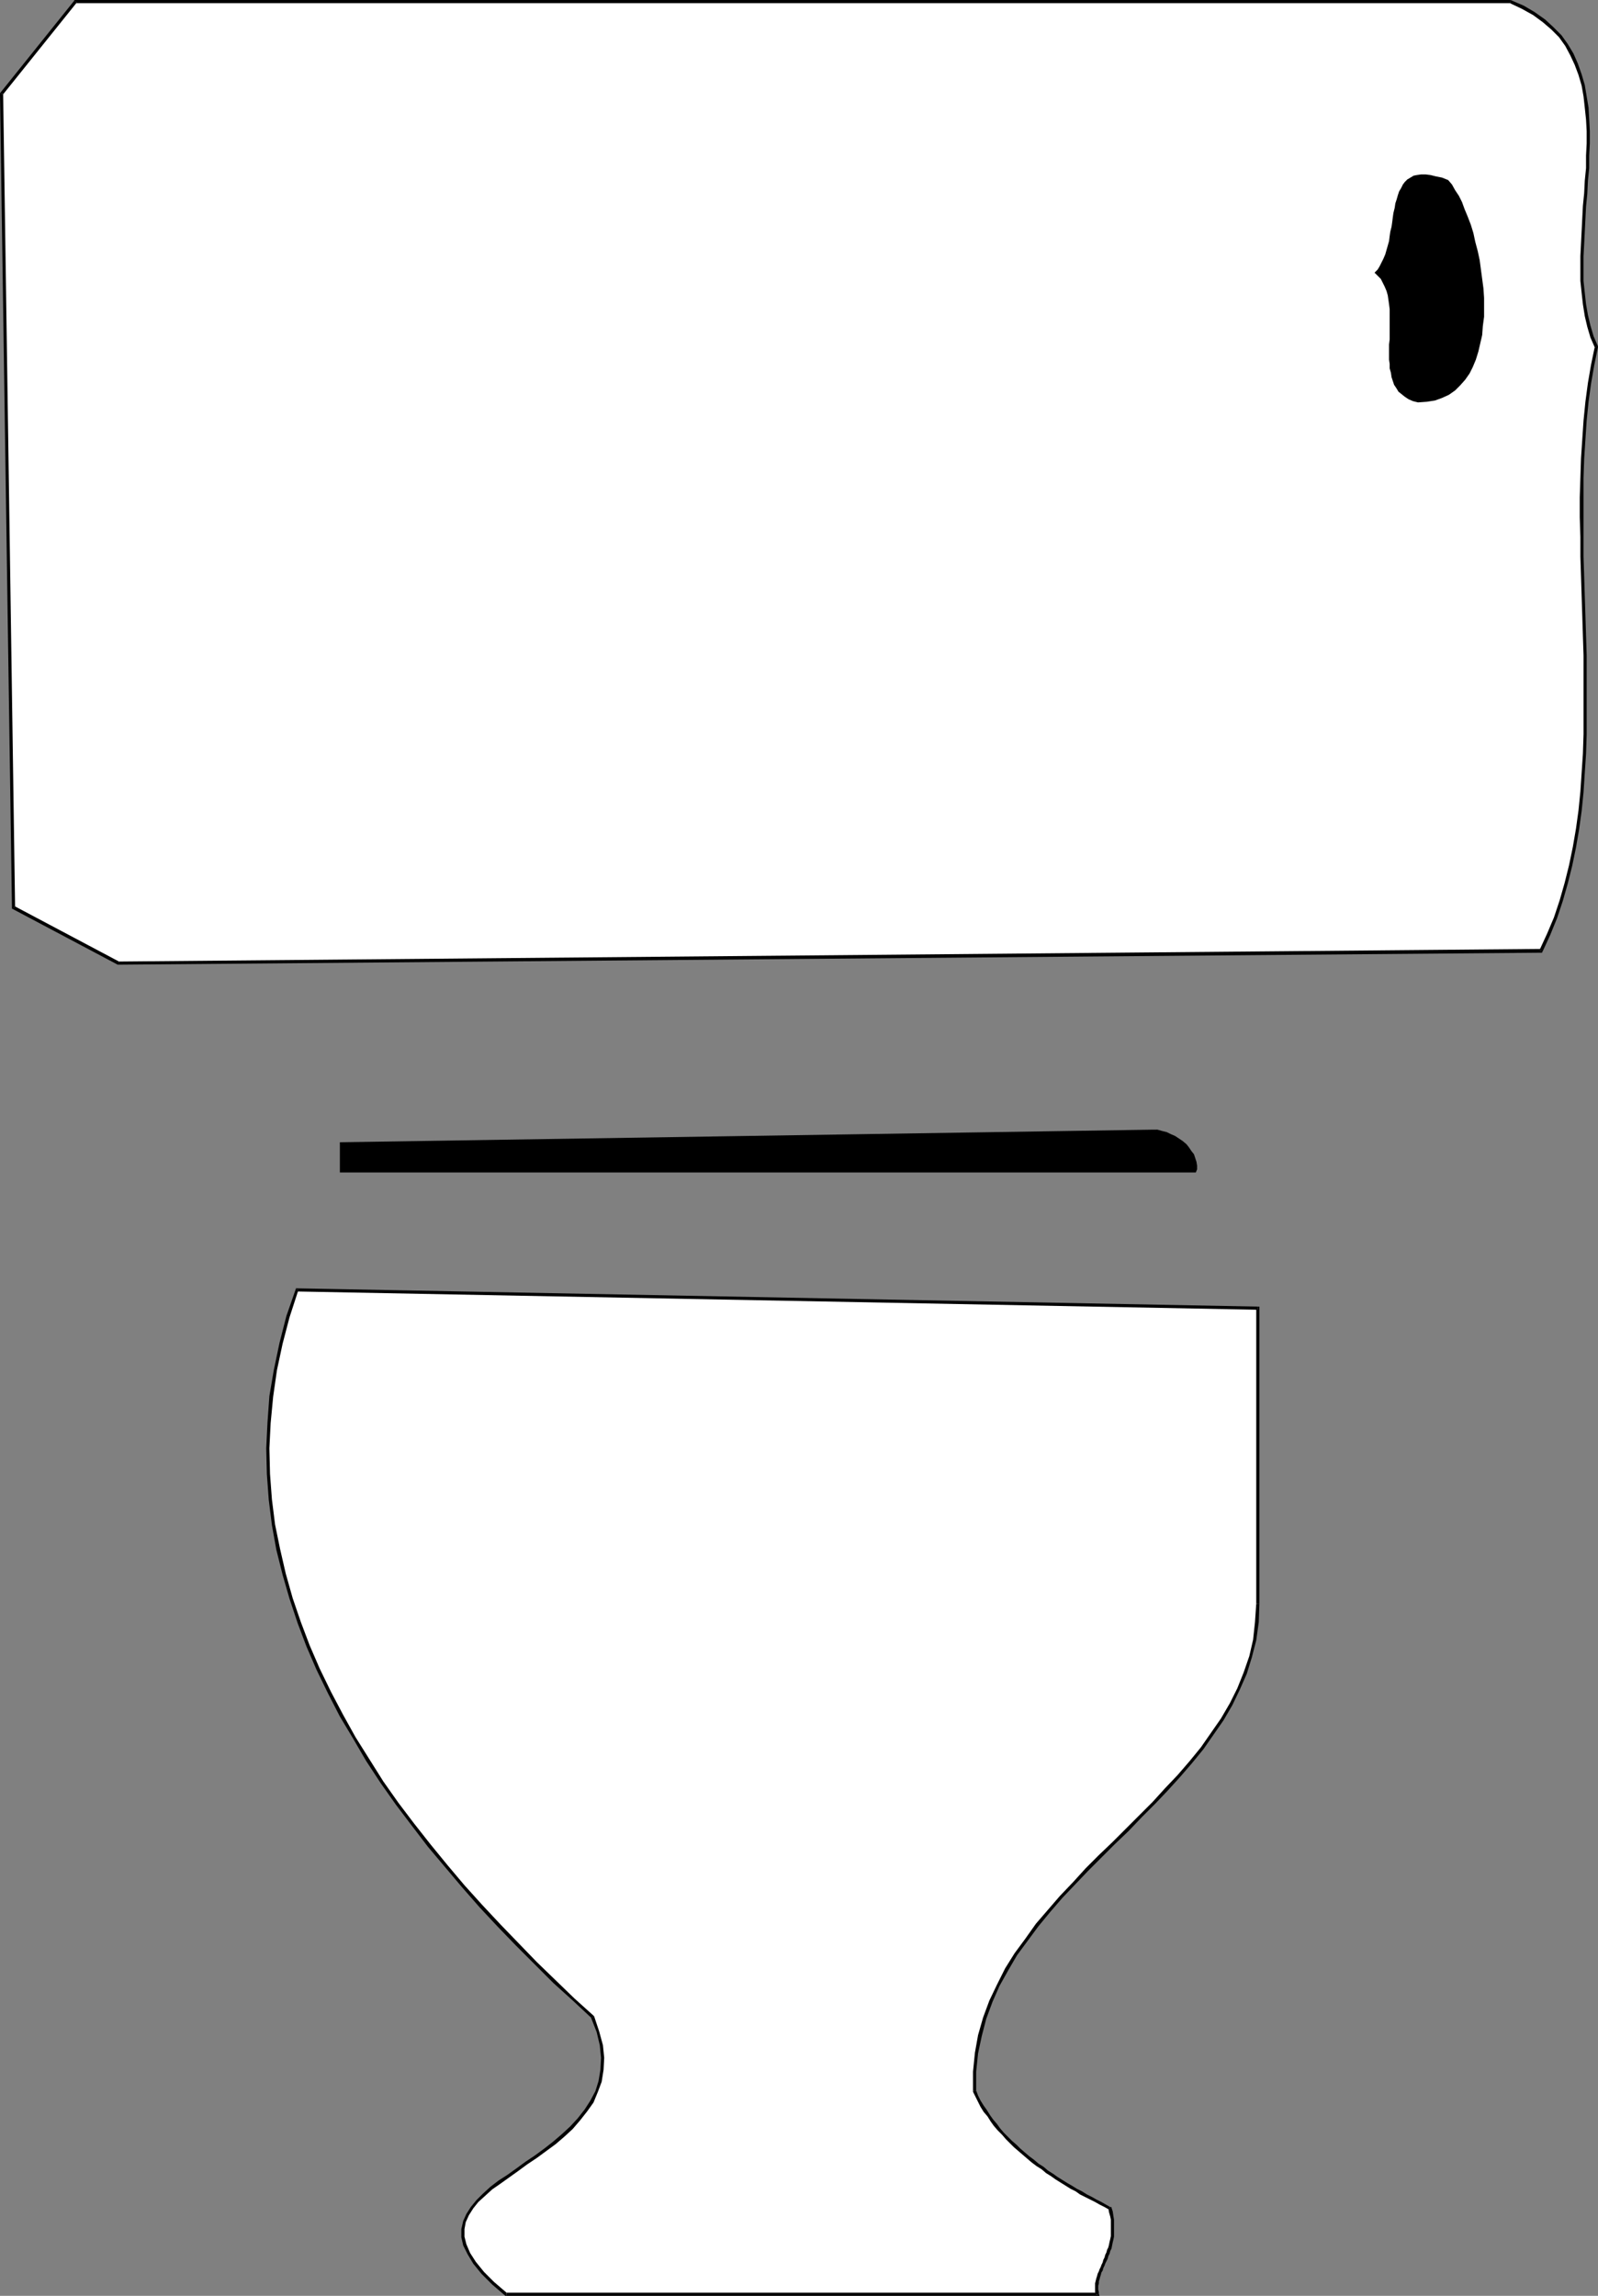 <?xml version="1.0" encoding="UTF-8" standalone="no"?>
<svg
   version="1.0"
   width="108.561mm"
   height="155.882mm"
   id="svg19"
   sodipodi:docname="Toilet 01.wmf"
   xmlns:inkscape="http://www.inkscape.org/namespaces/inkscape"
   xmlns:sodipodi="http://sodipodi.sourceforge.net/DTD/sodipodi-0.dtd"
   xmlns="http://www.w3.org/2000/svg"
   xmlns:svg="http://www.w3.org/2000/svg">
  <rect width="100%" height="100%" fill="#808080" stroke="none"/>
  <sodipodi:namedview
     id="namedview19"
     pagecolor="#ffffff"
     bordercolor="#000000"
     borderopacity="0.25"
     inkscape:showpageshadow="2"
     inkscape:pageopacity="0.0"
     inkscape:pagecheckerboard="0"
     inkscape:deskcolor="#d1d1d1"
     inkscape:document-units="mm" />
  <defs
     id="defs1">
    <pattern
       id="WMFhbasepattern"
       patternUnits="userSpaceOnUse"
       width="6"
       height="6"
       x="0"
       y="0" />
  </defs>
  <path
     style="fill:#ffffff;fill-opacity:1;fill-rule:evenodd;stroke:none"
     d="M 387.685,0.485 H 19.392 L 0.323,24.077 3.555,233.014 l 26.826,14.22 365.223,-3.232 1.939,-4.201 1.778,-4.363 1.616,-4.363 1.293,-4.525 1.131,-4.525 0.808,-4.525 0.808,-4.686 0.646,-4.848 0.485,-4.848 0.485,-4.848 0.162,-4.848 0.162,-5.009 0.162,-5.009 v -5.009 -5.009 l -0.162,-5.171 -0.162,-5.009 -0.162,-5.171 v -5.009 l -0.162,-5.171 -0.162,-5.009 -0.162,-5.009 v -5.171 -5.009 l 0.162,-5.009 0.162,-5.009 0.162,-4.848 0.485,-4.848 0.485,-4.848 0.646,-4.848 0.808,-4.525 0.808,-4.686 -0.97,-2.585 -0.808,-2.747 -0.808,-2.747 -0.485,-2.909 -0.323,-2.909 -0.162,-3.07 v -3.07 -3.232 -3.07 l 0.162,-3.232 0.162,-3.232 0.323,-3.393 0.162,-3.232 0.323,-3.232 0.162,-3.232 0.162,-3.232 v -3.07 -3.232 l -0.162,-3.07 -0.162,-2.909 -0.323,-2.909 -0.646,-2.909 -0.646,-2.747 -0.97,-2.585 -1.131,-2.585 -1.454,-2.262 -1.616,-2.262 -1.939,-2.101 -2.262,-1.939 -2.586,-1.778 -2.909,-1.616 z"
     id="path1" />
  <path
     style="fill:#000000;fill-opacity:1;fill-rule:evenodd;stroke:none"
     d="M 19.716,0.646 19.392,0.808 H 387.685 V 0 H 19.392 L 19.069,0.162 19.392,0 h -0.323 v 0.162 z"
     id="path2" />
  <path
     style="fill:#000000;fill-opacity:1;fill-rule:evenodd;stroke:none"
     d="M 0.808,24.077 0.646,24.4 19.716,0.646 19.069,0.162 0,23.915 v 0.162 -0.162 0.162 0 z"
     id="path3" />
  <path
     style="fill:#000000;fill-opacity:1;fill-rule:evenodd;stroke:none"
     d="M 3.717,232.53 3.878,233.014 0.808,24.077 H 0 l 3.07,208.937 0.323,0.323 -0.323,-0.323 v 0.162 l 0.323,0.162 z"
     id="path4" />
  <path
     style="fill:#000000;fill-opacity:1;fill-rule:evenodd;stroke:none"
     d="m 30.381,246.75 h 0.162 L 3.717,232.53 3.394,233.338 30.22,247.558 h 0.162 -0.162 0.162 v 0 z"
     id="path5" />
  <path
     style="fill:#000000;fill-opacity:1;fill-rule:evenodd;stroke:none"
     d="m 395.281,243.841 0.323,-0.323 -365.223,3.232 v 0.808 l 365.223,-3.07 0.485,-0.323 -0.485,0.323 h 0.323 l 0.162,-0.323 z"
     id="path6" />
  <path
     style="fill:#000000;fill-opacity:1;fill-rule:evenodd;stroke:none"
     d="m 409.502,89.198 v -0.323 l -0.97,4.686 -0.808,4.686 -0.646,4.848 -0.485,4.848 -0.323,4.848 -0.323,4.848 -0.162,5.009 -0.162,5.009 v 5.009 l 0.162,5.171 v 5.009 l 0.162,5.009 0.162,5.171 0.162,5.009 0.162,5.171 0.162,5.009 v 5.171 5.009 5.009 5.009 l -0.162,5.009 -0.323,4.848 -0.323,4.848 -0.485,4.848 -0.646,4.686 -0.808,4.686 -0.97,4.686 -1.131,4.525 -1.293,4.525 -1.454,4.363 -1.778,4.201 -1.939,4.201 0.808,0.323 1.939,-4.201 1.778,-4.363 1.454,-4.363 1.293,-4.525 1.131,-4.525 0.97,-4.686 0.808,-4.686 0.646,-4.686 0.485,-4.848 0.323,-5.009 0.323,-4.848 0.162,-5.009 v -5.009 -5.009 -5.009 -5.171 l -0.162,-5.009 -0.162,-5.171 -0.162,-5.009 -0.162,-5.171 -0.162,-5.009 v -5.009 -5.171 -5.009 -5.009 l 0.162,-4.848 0.323,-5.009 0.323,-4.848 0.485,-4.848 0.646,-4.686 0.808,-4.686 0.97,-4.686 v -0.162 z"
     id="path7" />
  <path
     style="fill:#000000;fill-opacity:1;fill-rule:evenodd;stroke:none"
     d="m 387.685,0.808 v 0 l 3.07,1.454 2.909,1.616 2.424,1.778 2.262,1.939 1.939,1.939 1.616,2.262 1.293,2.424 1.131,2.424 0.97,2.585 0.808,2.747 0.485,2.747 0.323,2.909 0.323,3.07 0.162,2.909 v 3.232 l -0.162,3.07 v 3.232 l -0.323,3.232 -0.162,3.232 -0.323,3.232 -0.162,3.232 -0.162,3.232 -0.162,3.232 -0.162,3.232 v 3.232 3.07 l 0.323,3.07 0.323,2.909 0.485,3.07 0.646,2.747 0.808,2.747 1.131,2.585 0.808,-0.323 -1.131,-2.585 -0.808,-2.747 -0.646,-2.747 -0.485,-2.747 -0.323,-2.909 -0.323,-3.07 v -3.07 -3.232 l 0.162,-3.07 0.162,-3.232 0.162,-3.232 0.162,-3.232 0.323,-3.232 0.162,-3.393 0.323,-3.232 v -3.232 l 0.162,-3.07 v -3.232 l -0.162,-3.07 -0.162,-2.909 -0.485,-2.909 -0.485,-2.909 -0.808,-2.747 -0.97,-2.747 -1.131,-2.585 -1.454,-2.424 L 400.937,9.049 398.836,6.948 396.735,5.009 393.988,3.07 391.241,1.454 387.847,0 h -0.162 0.162 v 0 h -0.162 z"
     id="path8" />
  <path
     style="fill:#000000;fill-opacity:1;fill-rule:evenodd;stroke:none"
     d="m 371.848,46.215 -1.616,-0.646 -1.616,-0.323 -1.293,-0.323 -1.293,-0.162 h -1.131 l -1.131,0.162 -0.808,0.162 -0.808,0.485 -0.808,0.485 -0.646,0.646 -0.485,0.646 -0.485,0.97 -0.485,0.808 -0.323,0.97 -0.323,1.131 -0.323,0.97 -0.162,1.131 -0.323,1.293 -0.162,1.131 -0.162,1.293 -0.162,1.131 -0.323,1.293 -0.162,1.131 -0.162,1.293 -0.323,1.131 -0.323,1.131 -0.323,1.131 -0.485,1.131 -0.485,0.97 -0.485,0.97 -0.485,0.808 -0.808,0.808 0.808,0.808 0.808,0.808 0.485,0.97 0.485,0.97 0.485,1.131 0.323,1.131 0.162,1.131 0.162,1.131 0.162,1.293 v 1.293 1.293 1.293 1.293 1.293 1.293 l -0.162,1.293 v 1.293 1.293 1.293 l 0.162,1.131 v 1.131 l 0.323,1.131 0.162,1.131 0.323,0.97 0.323,0.97 0.646,0.97 0.485,0.808 0.808,0.646 0.808,0.646 0.97,0.646 1.131,0.485 1.293,0.323 2.262,-0.162 2.101,-0.323 1.778,-0.646 1.778,-0.808 1.616,-1.131 1.293,-1.293 1.293,-1.454 1.131,-1.616 0.808,-1.616 0.808,-1.939 0.646,-2.101 0.485,-2.101 0.485,-2.101 0.162,-2.262 0.323,-2.424 v -2.424 -2.424 l -0.162,-2.424 -0.323,-2.424 -0.323,-2.424 -0.323,-2.424 -0.485,-2.262 -0.646,-2.424 -0.485,-2.262 -0.646,-2.101 -0.808,-2.101 -0.808,-1.939 -0.646,-1.778 -0.808,-1.616 -0.97,-1.454 -0.808,-1.454 z"
     id="path9" />
  <path
     style="fill:#ffffff;fill-opacity:1;fill-rule:evenodd;stroke:none"
     d="m 76.277,330.939 -2.262,6.948 -1.939,6.948 -1.454,6.787 -0.97,6.787 -0.646,6.625 -0.162,6.625 0.162,6.625 0.485,6.625 0.808,6.302 1.131,6.464 1.454,6.302 1.778,6.14 2.101,6.302 2.424,5.979 2.586,5.979 2.747,5.979 3.07,5.817 3.394,5.817 3.555,5.656 3.555,5.656 3.878,5.494 4.04,5.494 4.202,5.332 4.363,5.333 4.363,5.009 4.525,5.171 4.686,5.009 4.686,4.848 4.686,4.848 4.848,4.686 4.848,4.525 5.01,4.525 1.293,3.717 0.808,3.555 0.323,3.232 V 531.15 l -0.646,2.909 -0.808,2.747 -1.293,2.424 -1.454,2.424 -1.778,2.262 -1.939,2.101 -2.101,1.939 -2.262,1.939 -2.424,1.778 -2.424,1.778 -2.262,1.616 -2.424,1.778 -2.424,1.616 -2.262,1.616 -1.939,1.454 -1.939,1.616 -1.778,1.778 -1.293,1.616 -1.131,1.778 -0.808,1.778 -0.323,1.939 v 1.939 l 0.485,2.101 0.97,2.262 1.454,2.424 2.101,2.424 2.747,2.747 3.394,2.909 h 151.745 l -0.162,-0.646 v -0.646 l -0.162,-0.485 0.162,-0.646 v -0.485 l 0.162,-0.646 v -0.485 l 0.162,-0.646 0.323,-0.485 0.162,-0.646 0.162,-0.485 0.323,-0.646 0.162,-0.485 0.323,-0.646 0.323,-0.646 0.162,-0.646 0.323,-0.646 0.162,-0.646 0.323,-0.646 0.162,-0.646 0.162,-0.646 0.323,-0.808 v -0.808 l 0.162,-0.646 0.162,-0.808 v -0.808 -0.97 -0.808 l -0.162,-0.97 -0.162,-0.97 -0.162,-0.97 -0.323,-0.97 -1.131,-0.646 -1.131,-0.646 -1.293,-0.646 -1.293,-0.646 -1.131,-0.646 -1.293,-0.646 -1.293,-0.808 -1.293,-0.646 -1.293,-0.808 -1.131,-0.808 -1.293,-0.808 -1.293,-0.808 -1.131,-0.808 -1.293,-0.97 -1.131,-0.808 -1.293,-0.97 -1.131,-0.97 -1.131,-0.97 -1.131,-0.97 -1.131,-0.97 -1.131,-0.97 -0.97,-1.131 -1.131,-1.131 -0.97,-1.131 -0.808,-1.131 -0.97,-1.131 -0.808,-1.131 -0.97,-1.293 -0.646,-1.131 -0.808,-1.293 -0.646,-1.293 -0.646,-1.293 0.162,-5.009 0.485,-4.686 0.808,-4.686 1.293,-4.363 1.454,-4.363 1.939,-4.04 2.101,-4.04 2.424,-3.878 2.747,-3.878 2.747,-3.717 3.07,-3.555 3.07,-3.555 3.232,-3.555 3.394,-3.555 3.394,-3.393 3.555,-3.393 3.394,-3.393 3.394,-3.555 3.394,-3.393 3.232,-3.393 3.232,-3.555 3.07,-3.393 2.909,-3.717 2.586,-3.555 2.586,-3.878 2.262,-3.717 1.939,-4.04 1.616,-4.04 1.454,-4.201 0.97,-4.363 0.646,-4.525 0.162,-4.686 v -75.786 z"
     id="path10" />
  <path
     style="fill:#000000;fill-opacity:1;fill-rule:evenodd;stroke:none"
     d="m 152.553,517.415 -0.162,-0.162 -4.848,-4.363 -4.848,-4.686 -4.848,-4.686 -4.686,-4.848 -4.686,-4.848 -4.686,-5.009 -4.525,-5.009 -4.363,-5.171 -4.363,-5.333 -4.202,-5.332 -4.04,-5.333 -3.878,-5.494 -3.555,-5.656 -3.555,-5.656 -3.232,-5.817 -3.07,-5.817 -2.909,-5.979 -2.586,-5.979 -2.262,-5.979 -2.101,-6.14 -1.778,-6.302 -1.454,-6.302 -1.293,-6.302 -0.808,-6.464 -0.485,-6.464 -0.162,-6.625 0.323,-6.464 0.646,-6.787 0.97,-6.787 1.454,-6.787 1.778,-6.787 2.262,-6.948 -0.646,-0.323 -2.424,6.948 -1.778,6.948 -1.454,6.948 -1.131,6.625 -0.485,6.787 -0.323,6.625 0.162,6.625 0.485,6.625 0.808,6.464 1.131,6.302 1.616,6.464 1.778,6.14 2.101,6.302 2.262,5.979 2.586,5.979 2.909,5.979 3.07,5.979 3.394,5.656 3.394,5.817 3.717,5.656 3.878,5.494 4.04,5.333 4.202,5.494 4.363,5.171 4.363,5.171 4.525,5.171 4.686,5.009 4.686,4.848 4.848,4.848 4.686,4.686 5.01,4.525 4.848,4.525 -0.162,-0.162 0.808,-0.323 v 0 l -0.162,-0.162 z"
     id="path11" />
  <path
     style="fill:#000000;fill-opacity:1;fill-rule:evenodd;stroke:none"
     d="m 130.09,588.353 0.162,0.162 -3.394,-2.909 -2.586,-2.585 -2.101,-2.585 -1.454,-2.262 -0.97,-2.262 -0.485,-1.939 v -1.939 l 0.323,-1.778 0.808,-1.778 1.131,-1.778 1.293,-1.616 1.778,-1.616 1.778,-1.616 2.101,-1.454 2.262,-1.616 2.262,-1.616 2.424,-1.778 2.424,-1.616 2.424,-1.778 2.424,-1.778 2.262,-1.939 2.101,-1.939 1.939,-2.262 1.778,-2.262 1.616,-2.262 1.131,-2.747 0.97,-2.585 0.485,-3.07 0.162,-3.07 -0.323,-3.232 -0.97,-3.555 -1.293,-3.878 -0.808,0.323 1.454,3.717 0.808,3.393 0.323,3.232 -0.162,3.07 -0.485,2.909 -0.808,2.585 -1.293,2.424 -1.454,2.262 -1.778,2.262 -1.939,2.101 -2.101,1.939 -2.262,1.939 -2.262,1.778 -2.424,1.778 -2.424,1.616 -2.424,1.778 -2.262,1.616 -2.262,1.454 -2.101,1.616 -1.939,1.778 -1.616,1.616 -1.454,1.778 -1.131,1.778 -0.808,1.778 -0.485,2.101 v 2.101 l 0.485,2.101 1.131,2.262 1.454,2.424 2.101,2.585 2.747,2.747 3.394,2.909 h 0.323 -0.323 0.162 0.162 z"
     id="path12" />
  <path
     style="fill:#000000;fill-opacity:1;fill-rule:evenodd;stroke:none"
     d="m 281.351,588.838 0.485,-0.485 H 130.09 v 0.808 h 151.745 l 0.323,-0.485 -0.323,0.485 h 0.485 l -0.162,-0.485 z"
     id="path13" />
  <path
     style="fill:#000000;fill-opacity:1;fill-rule:evenodd;stroke:none"
     d="m 284.744,567.023 -0.162,-0.323 0.162,0.97 0.323,1.131 0.162,0.808 v 0.97 0.808 0.97 0.646 0.808 l -0.162,0.808 -0.162,0.646 -0.162,0.808 -0.162,0.646 -0.323,0.646 -0.162,0.646 -0.323,0.646 -0.162,0.646 -0.323,0.646 -0.162,0.646 -0.323,0.646 -0.162,0.485 -0.323,0.646 -0.162,0.485 -0.323,0.646 -0.162,0.646 -0.162,0.485 -0.162,0.646 -0.162,0.646 v 0.485 0.646 0.646 0.485 l 0.162,0.646 0.808,-0.162 v -0.485 l -0.162,-0.646 v -0.485 -0.485 l 0.162,-0.646 v -0.485 l 0.162,-0.485 0.162,-0.646 0.162,-0.485 0.162,-0.646 0.323,-0.485 0.162,-0.646 0.323,-0.646 0.162,-0.485 0.323,-0.646 0.323,-0.646 0.162,-0.646 0.323,-0.646 0.162,-0.646 0.323,-0.646 0.162,-0.808 0.162,-0.808 0.162,-0.646 0.162,-0.808 v -0.808 -0.808 -0.97 -0.808 -0.97 l -0.162,-0.97 -0.162,-1.131 -0.323,-0.97 -0.323,-0.162 0.323,0.162 v -0.162 h -0.323 z"
     id="path14" />
  <path
     style="fill:#000000;fill-opacity:1;fill-rule:evenodd;stroke:none"
     d="m 249.838,536.644 v 0.162 l 0.646,1.293 0.646,1.293 0.646,1.293 0.808,1.293 0.97,1.131 0.808,1.293 0.808,1.131 0.97,1.131 1.131,1.131 0.97,1.131 0.97,0.97 1.131,1.131 1.131,0.97 1.131,0.97 1.131,0.97 1.131,0.97 1.293,0.97 1.293,0.808 1.131,0.97 1.293,0.808 1.131,0.808 1.293,0.808 1.293,0.808 1.293,0.808 1.293,0.646 1.131,0.808 1.293,0.646 1.293,0.646 1.293,0.646 1.131,0.646 1.293,0.646 1.131,0.646 0.323,-0.646 -1.131,-0.646 -1.131,-0.646 -1.293,-0.646 -1.131,-0.646 -1.293,-0.646 -1.293,-0.808 -1.293,-0.646 -1.293,-0.808 -1.131,-0.646 -1.293,-0.808 -1.293,-0.808 -1.131,-0.808 -1.293,-0.808 -1.131,-0.97 -1.293,-0.808 -1.131,-0.97 -1.293,-0.97 -1.131,-0.97 -1.131,-0.97 -0.97,-0.97 -1.131,-0.97 -1.131,-1.131 -0.97,-0.97 -0.97,-1.131 -0.808,-1.131 -0.97,-1.131 -0.808,-1.131 -0.808,-1.293 -0.808,-1.131 -0.808,-1.293 -0.646,-1.293 -0.485,-1.293 v 0.162 h -0.808 v 0 0.162 z"
     id="path15" />
  <path
     style="fill:#000000;fill-opacity:1;fill-rule:evenodd;stroke:none"
     d="m 322.559,411.573 v 0 l -0.323,4.686 -0.485,4.525 -0.97,4.201 -1.454,4.201 -1.616,4.04 -1.939,3.878 -2.262,3.878 -2.586,3.717 -2.586,3.717 -2.909,3.555 -3.07,3.555 -3.232,3.393 -3.232,3.555 -3.394,3.393 -3.394,3.393 -3.394,3.393 -3.555,3.393 -3.394,3.393 -3.232,3.555 -3.394,3.555 -3.07,3.555 -3.07,3.555 -2.747,3.878 -2.747,3.717 -2.424,3.878 -2.101,4.201 -1.939,4.04 -1.616,4.363 -1.293,4.525 -0.808,4.525 -0.485,4.848 v 5.009 h 0.808 v -5.009 l 0.485,-4.686 0.97,-4.525 1.131,-4.363 1.616,-4.363 1.778,-4.04 2.262,-4.04 2.262,-3.878 2.747,-3.717 2.747,-3.717 3.07,-3.717 3.07,-3.555 3.232,-3.393 3.394,-3.555 3.394,-3.393 3.394,-3.393 3.555,-3.393 3.394,-3.555 3.394,-3.393 3.232,-3.393 3.232,-3.555 3.07,-3.555 2.909,-3.555 2.586,-3.717 2.586,-3.717 2.262,-3.878 1.939,-4.04 1.778,-4.04 1.293,-4.201 1.131,-4.363 0.646,-4.686 0.162,-4.686 v 0 z"
     id="path16" />
  <path
     style="fill:#000000;fill-opacity:1;fill-rule:evenodd;stroke:none"
     d="m 322.883,336.11 -0.323,-0.323 v 75.786 h 0.808 v -75.786 l -0.485,-0.485 0.485,0.485 v -0.485 h -0.485 z"
     id="path17" />
  <path
     style="fill:#000000;fill-opacity:1;fill-rule:evenodd;stroke:none"
     d="m 76.6,331.1 -0.323,0.323 246.606,4.686 v -0.808 l -246.606,-4.686 -0.323,0.162 0.323,-0.162 h -0.323 v 0.162 z"
     id="path18" />
  <path
     style="fill:#000000;fill-opacity:1;fill-rule:evenodd;stroke:none"
     d="m 296.057,289.894 -208.791,3.232 v 7.756 H 307.046 l 0.323,-0.808 v -0.97 l -0.162,-0.97 -0.323,-0.97 -0.323,-0.97 -0.646,-0.808 -0.646,-0.97 -0.646,-0.808 -0.97,-0.808 -0.97,-0.646 -0.97,-0.646 -1.131,-0.485 -0.97,-0.485 -1.293,-0.323 -1.131,-0.323 z"
     id="path19" />
</svg>

